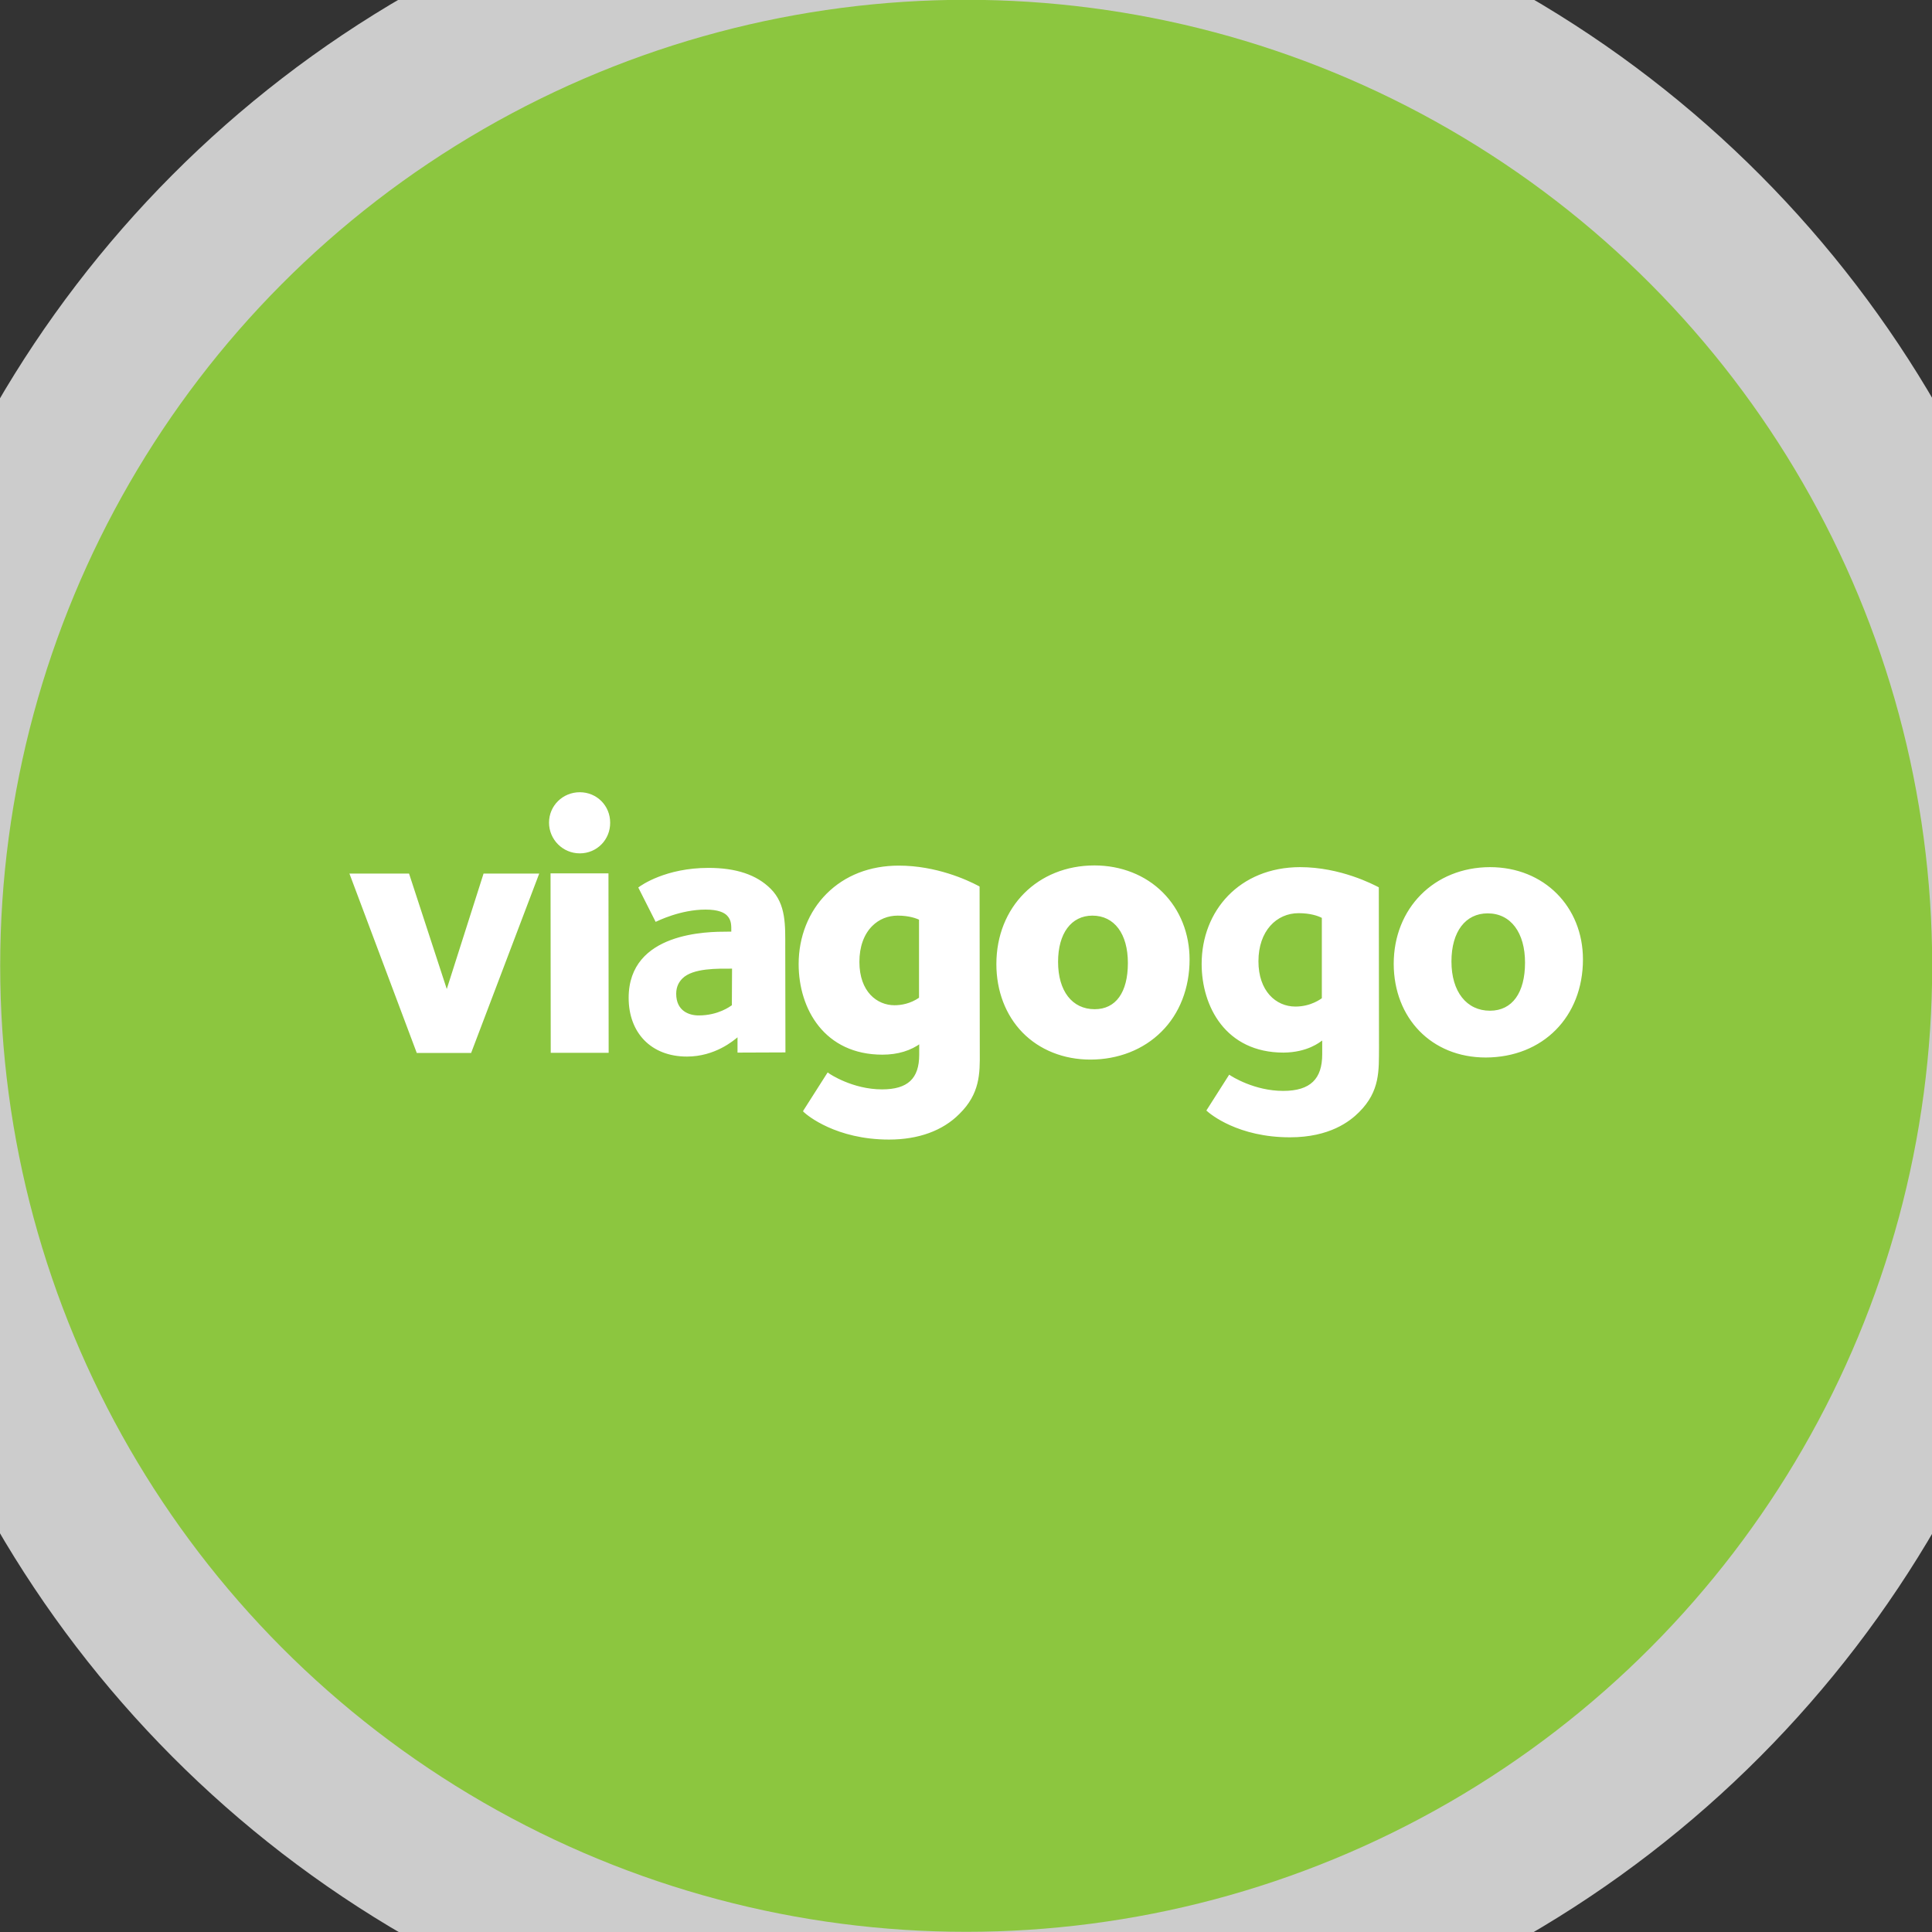 <!DOCTYPE svg PUBLIC "-//W3C//DTD SVG 1.1//EN" "http://www.w3.org/Graphics/SVG/1.1/DTD/svg11.dtd">
<!-- Uploaded to: SVG Repo, www.svgrepo.com, Transformed by: SVG Repo Mixer Tools -->
<svg width="210px" height="210px" viewBox="0 0 1024 1024" xmlns="http://www.w3.org/2000/svg" fill="#000000">
<rect x="0" y="0" width="1024" height="1024" fill="#333333" stroke="none"/>
<g id="SVGRepo_bgCarrier" stroke-width="0"/>
<g id="SVGRepo_tracerCarrier" stroke-linecap="round" stroke-linejoin="round" stroke="#CCCCCC" stroke-width="163.84"> <circle cx="512.1" cy="511.9" r="512" style="fill:#8cc63f"/> <path d="M249.7 558.1h-28.8L185.2 463h31.6l20 61.2 19.5-61.2h29.5l-36.1 95.1zm42.2-.1-.1-95.1h30.7l.1 95.1h-30.7zm15.4-105.7c-9 0-16.3-7.3-16.3-16.3s7.3-16.1 16.3-16.1 16.1 7.1 16.1 16.1c.1 9-7 16.3-16.1 16.3m80.7 61.1c-7.3 0-20.7-.4-26.3 5.2-1.7 1.7-3.3 4.2-3.3 8.1 0 9.2 6.9 11.5 11.9 11.5 10.4 0 16.7-4.8 17.6-5.4l.1-19.4zm2.9 44.5v-8.1c-2.1 1.7-11.9 10.2-26.8 10.2-19.2 0-30.9-12.8-30.9-31.1 0-35.1 42.4-35.1 52.3-35.1h2.1c0-3.1.2-6.1-2.3-8.6-1.5-1.5-4.6-3.1-11.3-3.1-13.4 0-25.3 6-26.5 6.5l-9.2-18.2c1.5-1.2 14.6-10.4 37.2-10.4 14.6 0 25.5 3.6 33 11.1 8.2 8.2 7.7 19.4 7.7 31.1l.1 55.6-25.4.1zm189.2-98.2c-29.5 0-51 21.7-51 51.3 0 28.8 20 49.7 48.8 49.6 30.3 0 51.6-21.5 51.6-52 0-27.8-20.6-48.9-49.4-48.9.1 0 .1 0 0 0m-20.2 50.1c0-15.9 7.5-25.5 19.2-25.5 12.3 0 19.8 10.4 19.8 26.1 0 15.9-6.7 25.5-18.6 25.5-12.4 0-20.4-10-20.4-26.1m-83.5-50c-32 0-52.2 23.1-52.1 51.3 0 22.4 12.7 47 43.4 47 12.8 0 19.4-5.6 20.5-6.4v7.3c0 12.9-6.1 19.4-20.7 19.4-15.2 0-27.3-7.7-28.6-8.6l-12.1 19c2.1 1.9 16.9 14.2 44.3 14.1 21.1 0 31.8-8.5 36.6-13.3 11.3-11.1 10.5-22.2 10.5-34.1l-.1-85c-2.8-1.5-20.2-10.7-41.7-10.7m-21.8 49.9c0-16.1 9.6-25.5 21.3-25.5 6.3 0 10.4 1.5 12.3 2.5v42.6c-.4.2-5.6 4.4-14 4.4-10.4 0-19.6-8.3-19.6-24m64.7 45.8-.1-85v-.6l-.5-.3c-6.2-3.3-22.6-10.8-42.3-10.8-15.4 0-28.6 5.2-38.3 14.9-9.5 9.5-14.8 22.8-14.8 37.3 0 23.9 13.8 48 44.4 48 8.1 0 15.1-2.1 20.7-6.3.1-.1.3-.2.3-.2l-1.5-.8v7.3c0 12.7-6.1 18.4-19.7 18.4-15.7 0-27.9-8.3-28-8.4l-.8-.6-.6.9-12.1 19-.4.7.6.6c1.6 1.5 16.9 14.4 45 14.4 15.6 0 28.5-4.7 37.3-13.6 10.9-10.7 10.9-21.4 10.8-32.7v-2.2zM507.1 589c-8.5 8.5-20.9 13-35.9 13-27.4 0-42.1-12.5-43.7-13.9l.2 1.3 12.1-19-1.4.3c.1.1 12.8 8.8 29.2 8.8 14.8 0 21.7-6.5 21.7-20.4v-9.2l-1.5 1c-.1.1-.2.2-.4.3-5.3 3.9-11.9 5.9-19.6 5.9-29.3 0-42.4-23.1-42.4-46 0-14 5-26.8 14.2-35.9 9.4-9.4 22.1-14.3 37-14.3 19.2 0 35.3 7.4 41.4 10.6l-.5-.9.1 85v2.2c-.3 10.7-.2 21-10.5 31.2m-19.4-60.6c-.1 0-.2.1-.4.3-4.9 3.4-9.9 4.1-13.2 4.1-9.2 0-18.6-7.1-18.6-23 0-8 2.4-14.6 6.8-19 3.6-3.6 8.3-5.5 13.5-5.5 6.1 0 10.1 1.5 11.8 2.4l-.5-.9v42.6l.6-1zm.8-42.6c-1.9-1-6.2-2.6-12.7-2.6-5.7 0-10.9 2.2-14.9 6.1-4.8 4.9-7.4 11.9-7.4 20.4 0 17.2 10.7 25 20.6 25 3.6 0 9-.8 14.3-4.4.1 0 .2-.1.2-.1l.5-.3v-43.8l-.6-.3zm142 22.8c0-13.8-5-26.4-14.2-35.6-9.2-9.2-22.1-14.3-36.2-14.3-30.1 0-52 22-52 52.3 0 14.2 4.9 27.1 13.9 36.3 9 9.2 21.8 14.3 35.9 14.3 14.8 0 28.2-5.3 37.7-14.8 9.6-9.5 14.9-23.1 14.9-38.2m-52.6 51.1c-28.1 0-47.8-20-47.8-48.6 0-29.1 21-50.3 50-50.3 28 0 48.3 20.1 48.4 47.9 0 14.6-5 27.7-14.2 36.9-9.1 9-22 14-36.4 14.1m19.9-49.3c0 15.6-6.4 24.5-17.6 24.5-11.9 0-19.4-9.6-19.4-25.1 0-15.1 7-24.5 18.2-24.5 11.6 0 18.8 9.6 18.8 25.1M579 483.3c-12.4 0-20.2 10.2-20.1 26.5 0 16.4 8.4 27.1 21.3 27.1 12.3 0 19.6-9.9 19.6-26.5 0-16.5-8.2-27.1-20.8-27.1m121.6 3.2c-1.9-1-6-2.5-12.3-2.5-11.7 0-21.3 9.4-21.3 25.5 0 15.7 9.2 24 19.6 24 8.4 0 13.6-4.2 14-4.4v-42.6zm19.7 103c-4.8 4.8-15.5 13.3-36.6 13.3-27.4 0-42.2-12.2-44.3-14.2l12.1-19c1.4 1 13.4 8.6 28.6 8.6 14.6 0 20.7-6.5 20.7-19.4v-7.3c-1.2.8-7.7 6.3-20.5 6.4-30.7 0-43.4-24.5-43.4-47 0-28.2 20.1-51.2 52.1-51.3 21.5 0 38.9 9.2 41.8 10.7l.1 85c-.1 11.9.7 23-10.6 34.2m68.2-105.4c-11.7 0-19.2 9.6-19.2 25.5 0 16.1 8.1 26.1 20.4 26.1 11.9 0 18.6-9.6 18.6-25.5 0-15.8-7.5-26.1-19.8-26.1m-1 76.4c-28.8 0-48.7-20.9-48.8-49.6 0-29.5 21.4-51.2 51-51.3 28.8 0 49.3 21.1 49.3 48.9 0 30.4-21.2 51.9-51.5 52" style="fill:#fff"/> </g>
<g id="SVGRepo_iconCarrier"> <circle cx="512.1" cy="511.9" r="512" style="fill:#8cc63f"/> <path d="M249.7 558.1h-28.8L185.2 463h31.6l20 61.2 19.5-61.2h29.5l-36.1 95.1zm42.2-.1-.1-95.1h30.7l.1 95.1h-30.7zm15.4-105.7c-9 0-16.3-7.3-16.3-16.3s7.3-16.1 16.3-16.1 16.1 7.1 16.1 16.1c.1 9-7 16.3-16.1 16.3m80.7 61.1c-7.3 0-20.7-.4-26.3 5.2-1.7 1.7-3.3 4.2-3.3 8.1 0 9.2 6.9 11.5 11.9 11.5 10.4 0 16.7-4.8 17.6-5.4l.1-19.4zm2.9 44.5v-8.1c-2.1 1.7-11.9 10.2-26.8 10.2-19.2 0-30.9-12.8-30.9-31.1 0-35.1 42.4-35.1 52.3-35.1h2.1c0-3.1.2-6.1-2.3-8.6-1.5-1.5-4.6-3.1-11.3-3.1-13.4 0-25.3 6-26.5 6.5l-9.2-18.2c1.5-1.2 14.6-10.4 37.2-10.4 14.6 0 25.5 3.6 33 11.1 8.2 8.2 7.7 19.4 7.7 31.1l.1 55.6-25.4.1zm189.2-98.2c-29.5 0-51 21.7-51 51.3 0 28.8 20 49.7 48.8 49.6 30.3 0 51.6-21.5 51.6-52 0-27.8-20.6-48.9-49.4-48.9.1 0 .1 0 0 0m-20.2 50.1c0-15.9 7.5-25.5 19.2-25.5 12.3 0 19.8 10.4 19.8 26.1 0 15.9-6.7 25.5-18.6 25.5-12.4 0-20.4-10-20.4-26.1m-83.5-50c-32 0-52.2 23.1-52.1 51.3 0 22.4 12.7 47 43.4 47 12.8 0 19.4-5.6 20.5-6.4v7.3c0 12.9-6.1 19.4-20.7 19.4-15.2 0-27.3-7.7-28.6-8.6l-12.1 19c2.1 1.9 16.9 14.2 44.3 14.1 21.1 0 31.8-8.5 36.6-13.3 11.3-11.1 10.5-22.2 10.5-34.1l-.1-85c-2.8-1.5-20.2-10.7-41.7-10.7m-21.8 49.9c0-16.1 9.6-25.5 21.3-25.5 6.3 0 10.4 1.5 12.3 2.5v42.6c-.4.2-5.6 4.4-14 4.4-10.4 0-19.6-8.3-19.6-24m64.7 45.8-.1-85v-.6l-.5-.3c-6.2-3.3-22.6-10.8-42.3-10.8-15.4 0-28.6 5.2-38.3 14.9-9.5 9.5-14.8 22.8-14.8 37.3 0 23.9 13.8 48 44.4 48 8.1 0 15.1-2.1 20.7-6.3.1-.1.3-.2.3-.2l-1.5-.8v7.3c0 12.7-6.1 18.4-19.7 18.4-15.7 0-27.9-8.3-28-8.4l-.8-.6-.6.9-12.1 19-.4.7.6.6c1.6 1.5 16.9 14.4 45 14.4 15.6 0 28.5-4.7 37.3-13.6 10.9-10.7 10.9-21.4 10.8-32.7v-2.2zM507.1 589c-8.5 8.5-20.9 13-35.9 13-27.4 0-42.1-12.5-43.7-13.9l.2 1.3 12.1-19-1.4.3c.1.1 12.8 8.8 29.2 8.8 14.8 0 21.7-6.5 21.7-20.4v-9.2l-1.5 1c-.1.1-.2.2-.4.3-5.3 3.9-11.9 5.9-19.6 5.9-29.3 0-42.4-23.1-42.4-46 0-14 5-26.8 14.2-35.9 9.4-9.4 22.1-14.3 37-14.3 19.2 0 35.3 7.4 41.4 10.6l-.5-.9.1 85v2.2c-.3 10.7-.2 21-10.5 31.2m-19.4-60.6c-.1 0-.2.1-.4.3-4.9 3.4-9.9 4.1-13.2 4.1-9.2 0-18.6-7.1-18.6-23 0-8 2.4-14.6 6.8-19 3.6-3.6 8.3-5.5 13.5-5.5 6.1 0 10.1 1.5 11.8 2.4l-.5-.9v42.6l.6-1zm.8-42.6c-1.9-1-6.2-2.6-12.7-2.6-5.7 0-10.9 2.2-14.9 6.1-4.8 4.9-7.4 11.9-7.4 20.4 0 17.2 10.7 25 20.6 25 3.6 0 9-.8 14.3-4.4.1 0 .2-.1.2-.1l.5-.3v-43.8l-.6-.3zm142 22.8c0-13.8-5-26.4-14.2-35.6-9.2-9.2-22.1-14.3-36.2-14.3-30.1 0-52 22-52 52.3 0 14.2 4.9 27.1 13.9 36.3 9 9.2 21.8 14.3 35.9 14.3 14.8 0 28.2-5.3 37.7-14.8 9.6-9.5 14.9-23.1 14.9-38.2m-52.6 51.1c-28.1 0-47.8-20-47.8-48.6 0-29.1 21-50.3 50-50.3 28 0 48.3 20.1 48.4 47.9 0 14.6-5 27.7-14.2 36.9-9.1 9-22 14-36.4 14.1m19.9-49.3c0 15.6-6.4 24.5-17.6 24.5-11.9 0-19.4-9.6-19.4-25.1 0-15.1 7-24.5 18.2-24.5 11.6 0 18.8 9.6 18.8 25.1M579 483.3c-12.4 0-20.2 10.2-20.1 26.5 0 16.4 8.4 27.1 21.3 27.1 12.3 0 19.6-9.9 19.6-26.5 0-16.5-8.2-27.1-20.8-27.1m121.6 3.2c-1.9-1-6-2.5-12.3-2.5-11.7 0-21.3 9.4-21.3 25.5 0 15.7 9.2 24 19.6 24 8.4 0 13.6-4.2 14-4.4v-42.6zm19.7 103c-4.8 4.8-15.5 13.3-36.6 13.3-27.4 0-42.2-12.2-44.3-14.2l12.1-19c1.4 1 13.4 8.6 28.6 8.6 14.6 0 20.7-6.5 20.7-19.4v-7.3c-1.2.8-7.7 6.3-20.5 6.4-30.7 0-43.4-24.5-43.4-47 0-28.2 20.1-51.2 52.1-51.3 21.5 0 38.9 9.2 41.8 10.7l.1 85c-.1 11.9.7 23-10.6 34.2m68.2-105.4c-11.7 0-19.2 9.6-19.2 25.5 0 16.1 8.1 26.1 20.4 26.1 11.9 0 18.6-9.6 18.6-25.5 0-15.8-7.5-26.1-19.8-26.1m-1 76.4c-28.8 0-48.7-20.9-48.8-49.6 0-29.5 21.4-51.2 51-51.3 28.8 0 49.3 21.1 49.3 48.9 0 30.4-21.2 51.9-51.5 52" style="fill:#fff"/> </g>
</svg>